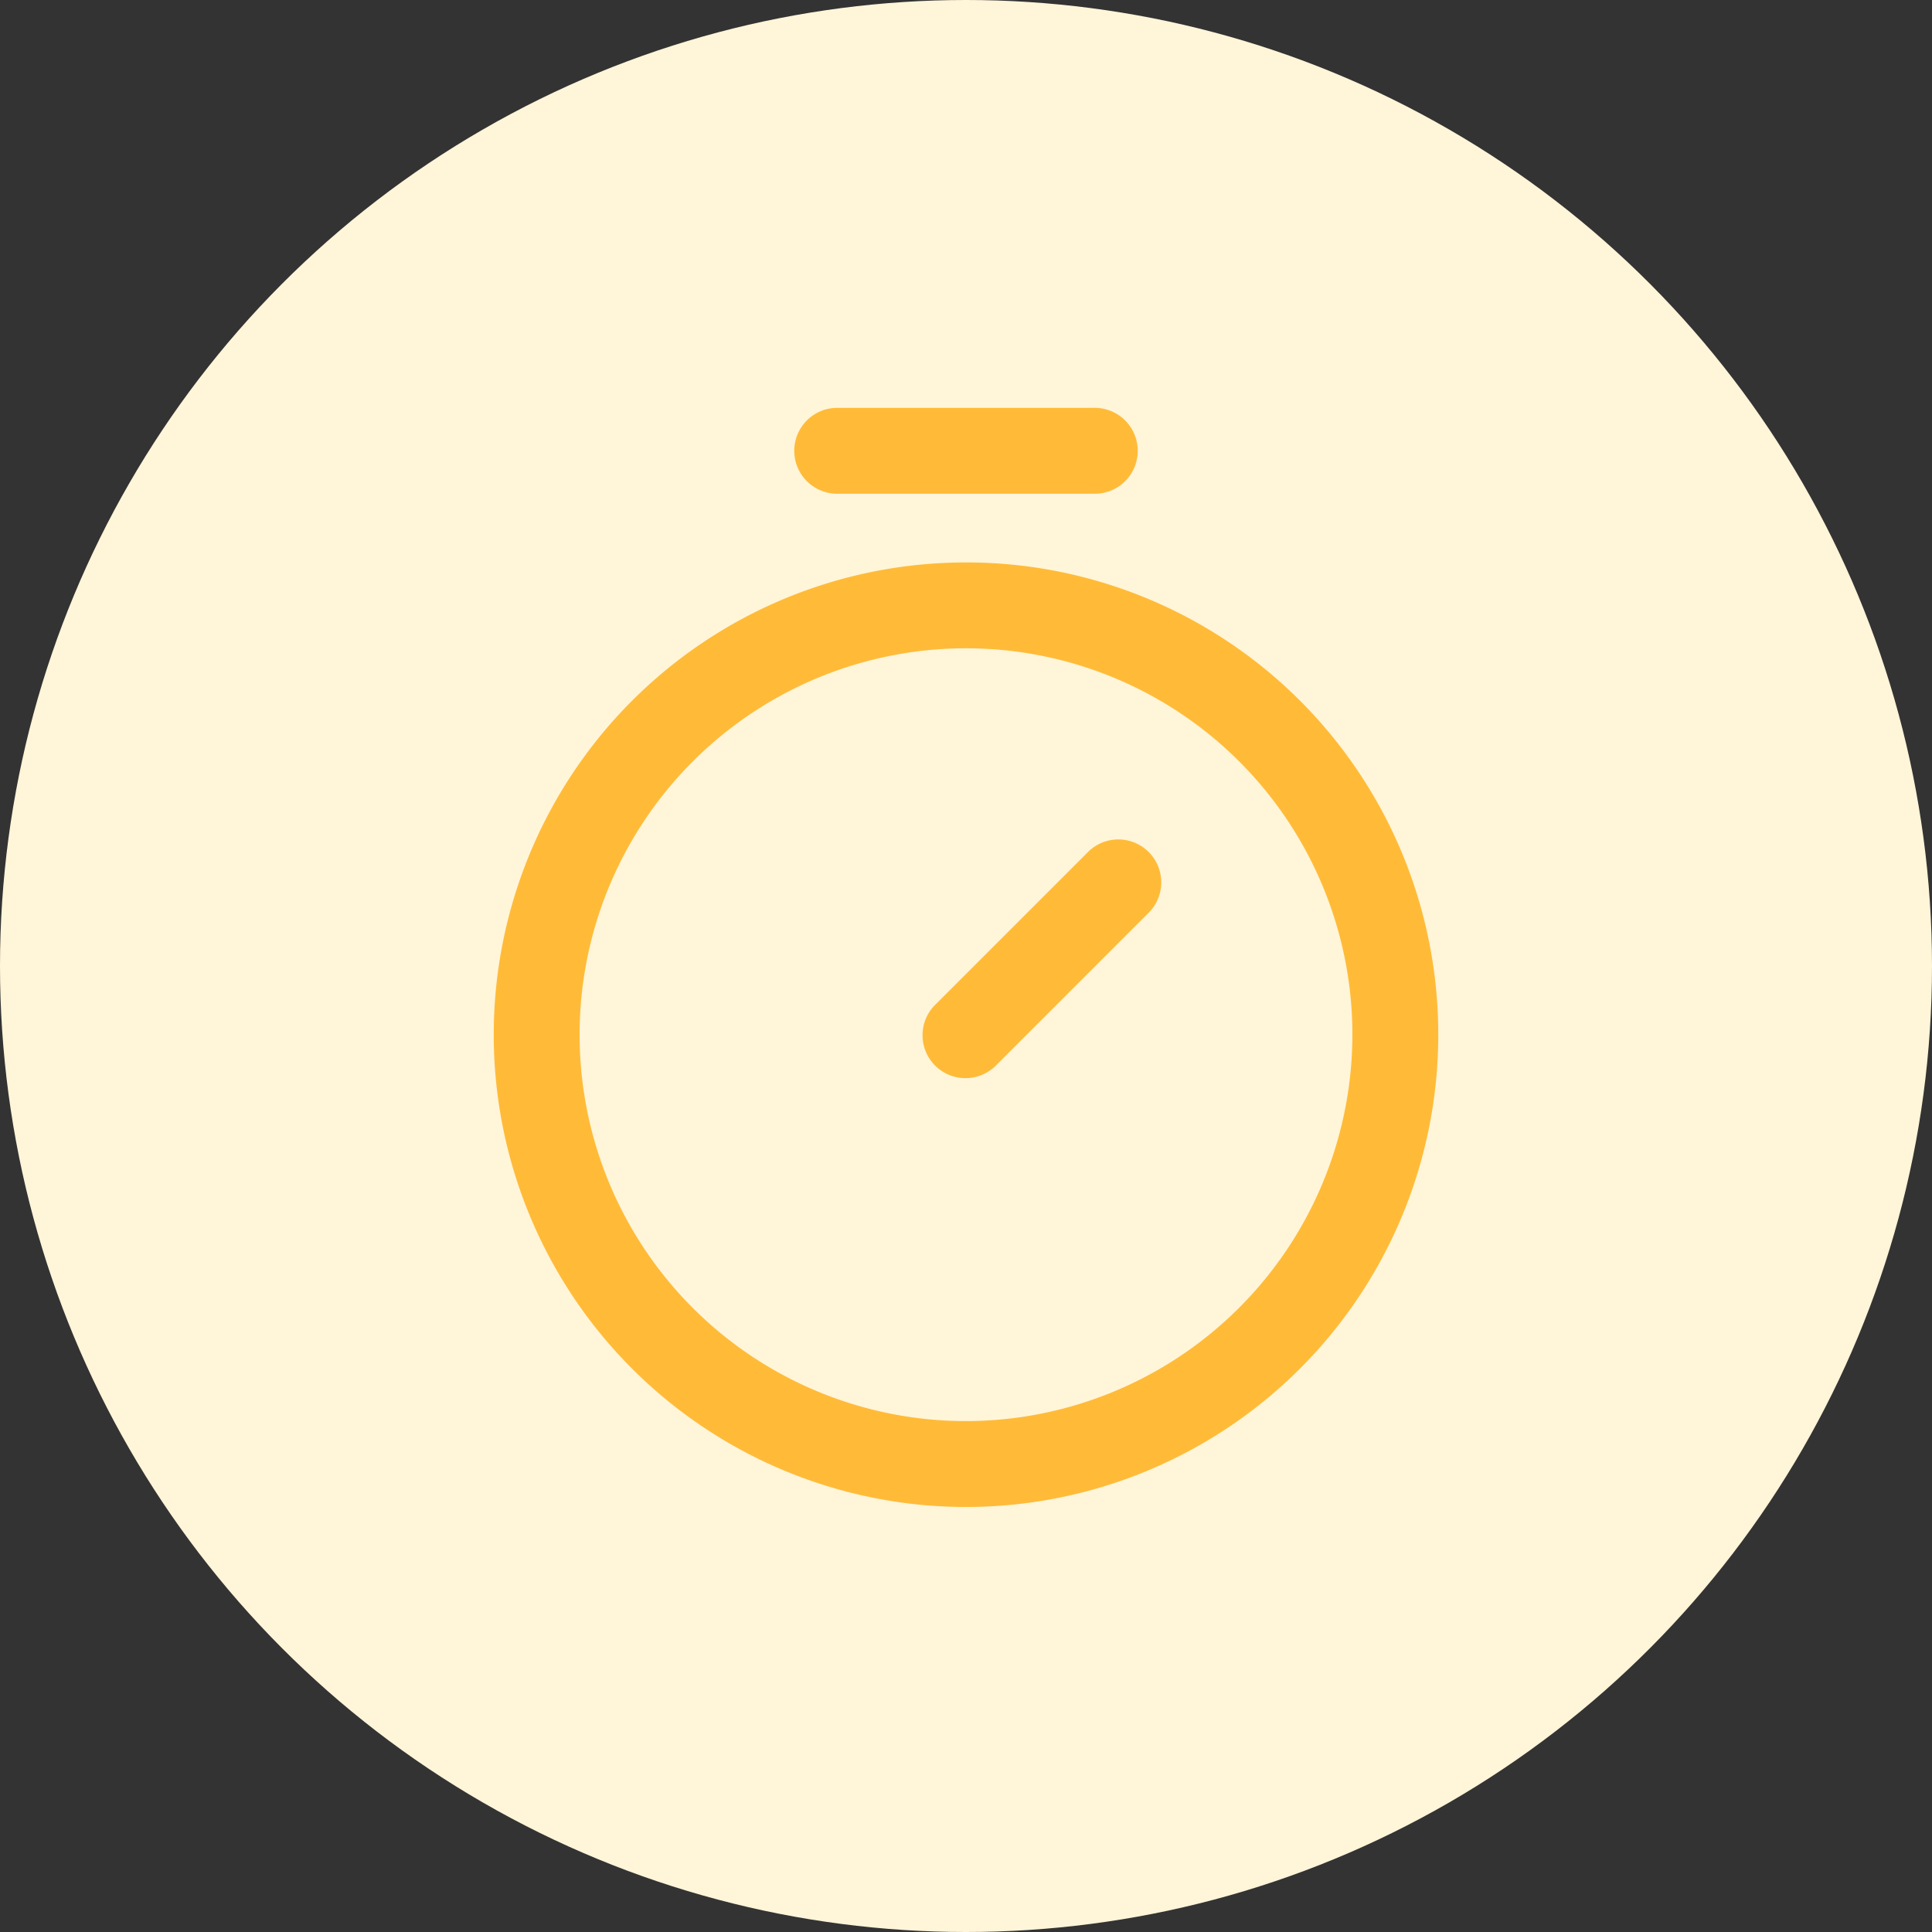 <svg xmlns="http://www.w3.org/2000/svg" width="90" height="90" viewBox="0 0 90 90">
  <rect x="0" y="0" width="90" height="90" fill="#333333" stroke="none"/>
  <g id="Group_11938" data-name="Group 11938" transform="translate(-631 -162)">
    <circle id="Ellipse_86" data-name="Ellipse 86" cx="45" cy="45" r="45" transform="translate(631 162)" fill="#fff5d9"/>
    <g id="stopwatch" transform="translate(618 181)">
      <g id="Group_11936" data-name="Group 11936" transform="translate(36)">
        <g id="Group_11935" data-name="Group 11935">
          <path id="Path_9820" data-name="Path 9820" d="M178,4h12a2,2,0,0,0,0-4H178a2,2,0,0,0,0,4Z" transform="translate(-162)" fill="#ffbb38"/>
          <path id="Path_9821" data-name="Path 9821" d="M243.657,201.876l-7.071,7.071a2,2,0,1,0,2.828,2.828l7.071-7.071a2,2,0,1,0-2.828-2.828Z" transform="translate(-216 -181.161)" fill="#ffbb38"/>
          <path id="Path_9822" data-name="Path 9822" d="M58,72A22,22,0,1,0,80,94,21.988,21.988,0,0,0,58,72Zm0,40A18,18,0,1,1,76,94,18.02,18.02,0,0,1,58,112Z" transform="translate(-36 -64.8)" fill="#ffbb38"/>
        </g>
      </g>
    </g>
  </g>
</svg>
